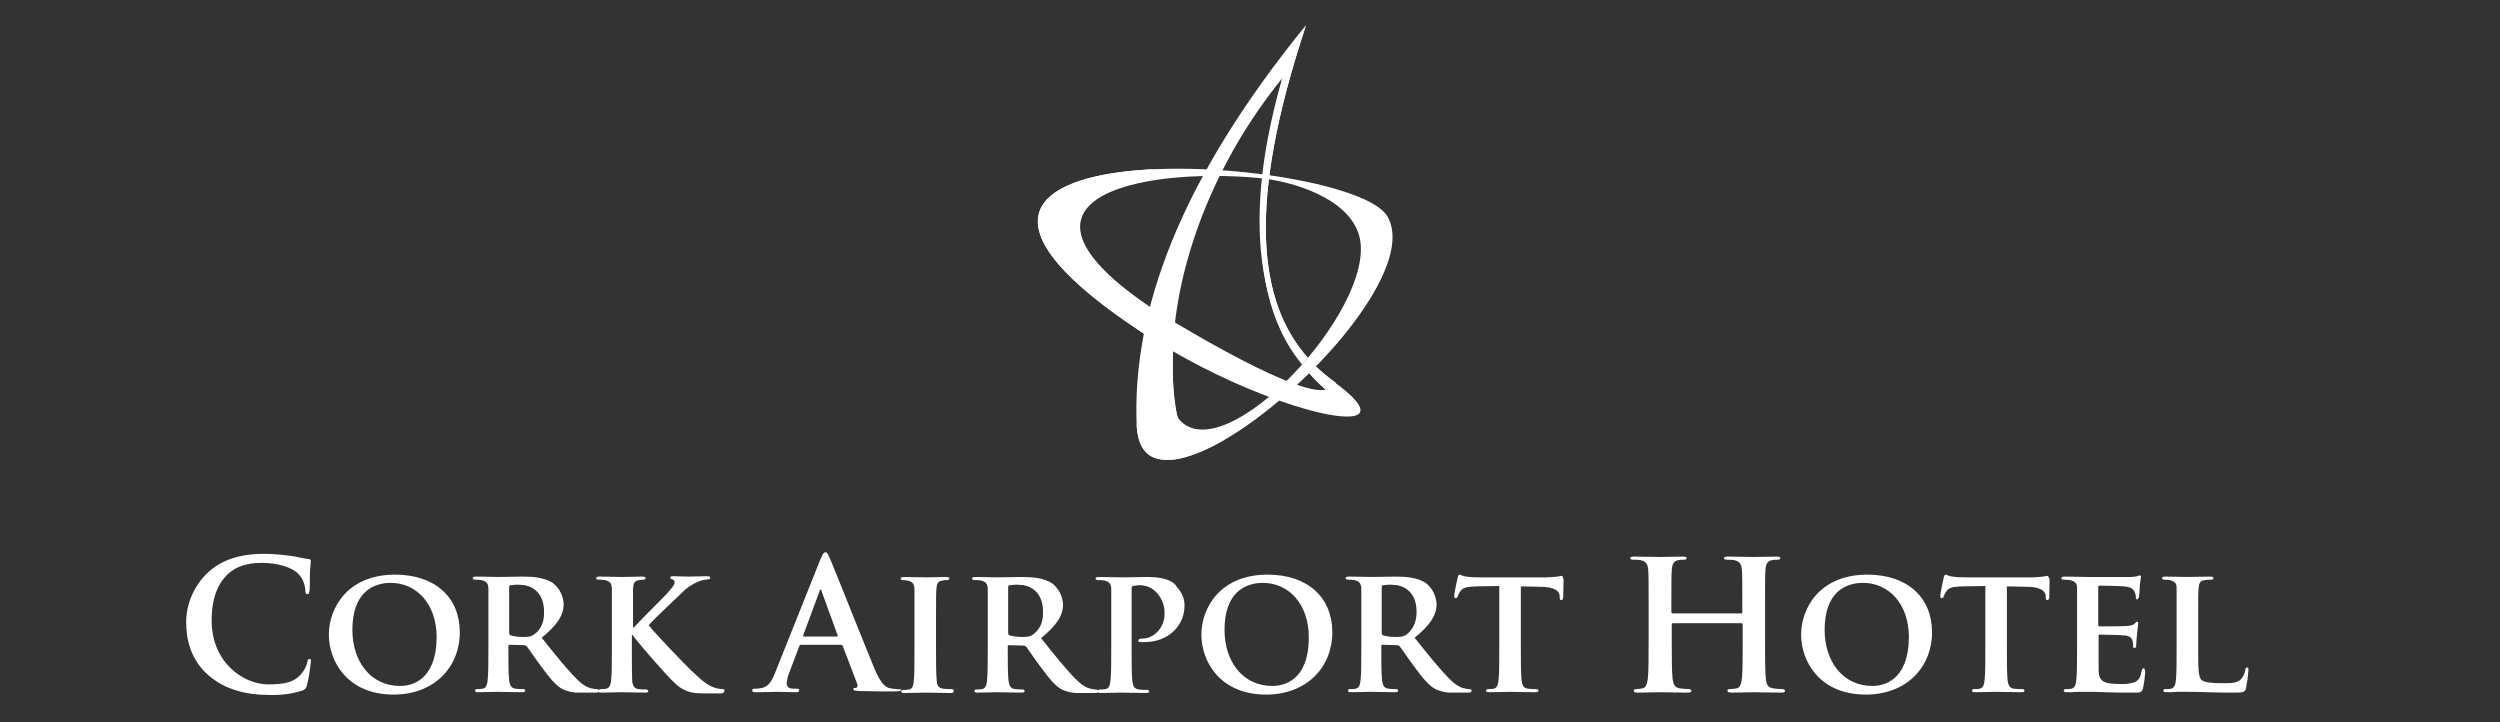 <?xml version="1.0" encoding="utf-8"?>
<!-- Generator: Adobe Illustrator 22.1.0, SVG Export Plug-In . SVG Version: 6.00 Build 0)  -->
<svg version="1.1" id="Layer_1" xmlns="http://www.w3.org/2000/svg" xmlns:xlink="http://www.w3.org/1999/xlink" x="0px" y="0px"
	 viewBox="0 0 637.8 184.3" style="enable-background:new 0 0 637.8 184.3;" xml:space="preserve">
<rect x="0" y="0" width="637.8" height="184.3" fill="#333333" stroke="none"/>
<style type="text/css">
	.st0{fill:#FFFFFF;}
</style>
<title>cah-logo</title>
<g>
	<path class="st0" d="M353.9,55.1c12.3,20.3-62.1,85.4-63.9,53.7c-0.1-1.2,2.3-19.9,1.8-23.7l-0.6-0.4
		C209,30.5,344.2,39.3,353.9,55.1z M346.9,60.7c-2.3-10.2-17.6-14.6-25.9-15.3c-30.5-2.8-71.2,5.4-23.7,35.5
		c0.9,0.6,2.7,0.8,2.5,1.9c-0.8,4.3-1.1,21.9,1.1,24.3C312.5,120.1,350.9,79,346.9,60.7L346.9,60.7z"/>
	<path class="st0" d="M291.8,85.1l-0.6-0.4c-39.5-26-28.9-37.5-6.1-40.7c3.6-0.5,7.2-0.8,10.9-0.9c-8.6,0.6-17.6,4-20.3,12.8
		c-1.5,5.2,3.1,12.6,17.6,22.4l0,0L291.8,85.1z"/>
	<path class="st0" d="M293.4,78.4c18.7,11.6,47,27.2,46.5,18.7c23.8,17.1-16.5,8.7-48-12L293.4,78.4z"/>
	<path class="st0" d="M290,108.8c0.7,8.7,5.7,8.7,9.7,8.4c3.4-0.6,6.9-1.8,12.8-5.1c-5.6,2.3-11.2-2.4-12.2-6.1
		c-4.7-25.1,4.8-58.9,26.8-86c-4.8,16.9-12.2,50.4,5.1,72.9l1.4-1.7l0,0c-12.5-14.2-15.7-38.9-0.4-84.8
		C301.1,45.8,288.7,79.3,290,108.8L290,108.8z M334,95.2c1.3,1.5,2.7,2.9,4.2,4.2c1.7-0.2,2.9-1.2,2.6-1.7c-1.8-1.3-3.5-2.7-5.1-4.2
		L334,95.2z"/>
	<path class="st0" d="M332.2,93l1.4-1.7l0,0c-12.5-14.2-15.7-38.9-0.4-84.8C322.1,34.3,314.7,72,332.2,93z M334,95.2
		c1.3,1.5,2.7,2.9,4.2,4.2c1.7-0.2,2.9-1.2,2.6-1.7c-1.8-1.3-3.5-2.7-5.1-4.2L334,95.2z"/>
	<path class="st0" d="M79,168.1c-0.4,0-0.5,0.2-0.6,0.9c-0.3,1.1-0.8,2.1-1.6,3c-1.8,2.1-4.3,2.6-8.4,2.6c-6.1,0-14.4-5.4-14.4-16.3
		c0-4.4,0.9-8.8,4.2-11.9c2-1.8,4.6-2.8,8.6-2.8c4.2,0,7.8,1.2,9.3,2.8c1.1,1.1,1.7,2.6,1.8,4.2c0,0.6,0.1,1,0.5,1s0.5-0.4,0.6-1.1
		c0.1-0.9,0-3.4,0.1-4.9c0.1-1.6,0.2-2.2,0.2-2.5s-0.2-0.5-0.7-0.5c-1.4-0.1-2.8-0.6-4.6-0.8c-2.2-0.3-4.4-0.5-6.6-0.5
		c-6.8,0-11.2,1.8-14.5,4.9c-3.4,3.3-5.4,7.8-5.4,12.6c0,4.4,1.2,9.6,5.7,13.5c4.2,3.6,9.4,5,15.7,5c2.8,0.1,5.6-0.3,8.2-1.1
		c0.6-0.2,1.1-0.7,1.2-1.3c0.5-2,0.8-4,1-6.1C79.4,168.4,79.3,168.1,79,168.1z"/>
	<path class="st0" d="M100.8,146.6c-12.2,0-16.9,8.6-16.9,15.3c0,6.9,4.8,15.3,16.5,15.3c10.4,0,16.9-7,16.9-15.9
		S111,146.6,100.8,146.6z M102.1,175c-7.6,0-12.2-6.3-12.2-14.3c0-9.6,5.3-12,9.8-12c6.5,0,11.7,5.3,11.7,13.9
		C111.3,173.7,104.9,175,102.1,175L102.1,175z"/>
	<path class="st0" d="M184.4,175.8c-0.9,0-1.7-0.2-2.5-0.5c-2.2-0.9-3.7-2.6-5.5-4.2c-1.6-1.5-9.5-9.7-10.9-11.6
		c1.2-1.4,7.2-7.1,8.5-8.3c1.2-1.3,2.7-2.2,4.3-2.9c0.8-0.3,1.5-0.4,2.3-0.5c0.4,0,0.6-0.1,0.6-0.4s-0.3-0.4-0.7-0.4
		c-1.2,0-3.5,0.1-4.7,0.1c-1.1,0-3.3-0.1-4.2-0.1c-0.4,0-0.6,0.1-0.6,0.4c0,0.2,0.2,0.3,0.5,0.4c0.4,0.1,0.6,0.4,0.6,0.8
		c0,0.7-0.9,1.6-2,2.9c-1.2,1.3-7.1,7.1-8.4,8.6h-0.2v-1.7c0-5.9,0-7,0-8.3c0.1-1.4,0.4-1.9,1.5-2.1c0.4-0.1,0.8-0.1,1.1-0.1
		s0.6-0.1,0.6-0.4s-0.3-0.4-0.9-0.4c-1.3,0-4.2,0.1-5.2,0.1s-3.5-0.1-5.6-0.1c-0.6,0-0.9,0.1-0.9,0.4s0.3,0.4,0.7,0.4
		c0.5,0,1.1,0,1.6,0.1c1.3,0.4,1.6,0.8,1.7,2.1c0,1.2,0,2.3,0,8.3v6.9c0,3.6,0,6.6-0.2,8.3c-0.1,1.1-0.4,1.9-1.2,2.1
		c-0.5,0.1-0.9,0.1-1.4,0.1c-0.2,0-0.4,0.1-0.6,0.2c-0.1-0.1-0.3-0.2-0.4-0.2c-0.3,0-0.6,0-1-0.1c-0.6-0.1-2.1-0.3-4.3-2.6
		c-2.4-2.4-5.3-6-8.8-10.4c3.9-3.2,5.6-5.7,5.6-8.6c-0.1-2.1-1.1-4.1-2.8-5.4c-2.2-1.4-5.1-1.6-7.7-1.6c-1.2,0-4.9,0.1-6.3,0.1
		c-0.8,0-3.4-0.1-5.5-0.1c-0.6,0-0.9,0.1-0.9,0.4s0.3,0.4,0.7,0.4c0.5,0,1.1,0,1.6,0.1c1.3,0.4,1.6,0.8,1.7,2.1c0,1.2,0,2.3,0,8.3
		v6.9c0,3.6,0,6.6-0.2,8.3c-0.1,1.1-0.4,1.9-1.2,2.1c-0.5,0.1-0.9,0.1-1.4,0.1s-0.6,0.2-0.6,0.4c0,0.3,0.3,0.4,0.8,0.4
		c1.6,0,4.2-0.1,4.9-0.1c0.6,0,3.9,0.1,6.3,0.1c0.5,0,0.8-0.1,0.8-0.4c0-0.3-0.2-0.4-0.5-0.4c-0.7,0-1.3,0-2-0.1
		c-1.2-0.2-1.4-0.9-1.6-2.1c-0.2-1.6-0.2-4.7-0.2-8.3v-0.5c0-0.2,0.1-0.3,0.3-0.3c0,0,0,0,0.1,0l3.6,0.1c0.3,0,0.5,0.1,0.7,0.3
		c0.5,0.6,2.2,3.2,3.8,5.3c2.2,3,3.8,4.9,5.5,5.7c1.4,0.6,2.9,0.9,4.4,0.8h3.9c0.4,0,0.6,0,0.7-0.2c0.2,0.2,0.4,0.2,0.7,0.2
		c1.6,0,4.2-0.1,5.1-0.1c1,0,3.9,0.1,6.1,0.1c0.5,0,0.8-0.1,0.8-0.4c-0.1-0.3-0.3-0.4-0.6-0.4c-0.7,0-1.3,0-2-0.1
		c-1-0.2-1.4-0.9-1.5-2c-0.1-1.7-0.1-4.8-0.1-8.3V162h0.2l0.4,0.6c0.9,1.2,8.6,10.2,10.4,11.7c1.4,1.4,3.2,2.3,5.2,2.5
		c0.9,0.1,1.9,0.1,2.8,0.1h3.5c0.7,0,1-0.1,1-0.4C185,176,184.8,175.8,184.4,175.8z M136.2,161.9c-0.7,0.5-1.2,0.6-2.8,0.6
		c-1,0-2.1-0.1-3.1-0.4c-0.3-0.1-0.4-0.3-0.4-0.7v-11.6c0-0.3,0.1-0.5,0.4-0.5c0.8-0.1,1.6-0.2,2.4-0.1c2.4,0,6.1,1.4,6.1,6.9
		C138.9,159.3,137.5,161,136.2,161.9z"/>
	<path class="st0" d="M229,175.8c-0.6,0-1.3-0.1-1.9-0.2c-1-0.2-2.3-0.9-4-5c-2.9-7-10.3-25.7-11.4-28.2c-0.5-1.1-0.7-1.5-1.1-1.5
		c-0.5,0-0.7,0.5-1.3,1.8l-11.5,28.8c-0.9,2.3-1.8,3.9-3.9,4.1c-0.5,0.1-0.9,0.1-1.4,0.1c-0.4,0-0.6,0.1-0.6,0.4
		c0,0.4,0.3,0.5,0.9,0.5c2.4,0,4.9-0.1,5.4-0.1c1.4,0,3.4,0.1,4.9,0.1c0.5,0,0.8-0.1,0.8-0.5c0-0.3-0.1-0.4-0.7-0.4h-0.7
		c-1.4,0-1.8-0.6-1.8-1.4c0.1-1,0.3-1.9,0.7-2.8l2.5-6.6c0.1-0.3,0.2-0.4,0.4-0.4h10.2c0.2,0,0.4,0.1,0.5,0.3l3.7,9.7
		c0.2,0.4,0.1,0.8-0.3,1h-0.1c-0.5,0-0.6,0.1-0.6,0.4c0,0.3,0.5,0.3,1.4,0.4c3.7,0.1,7,0.1,8.7,0.1s2.1-0.1,2.1-0.5
		C229.6,175.9,229.4,175.8,229,175.8z M213.5,162.4h-8.4c-0.2,0-0.2-0.1-0.2-0.3l4.2-11.3c0-0.2,0.1-0.4,0.3-0.4s0.2,0.2,0.2,0.4
		l4.1,11.3C213.8,162.3,213.7,162.4,213.5,162.4z"/>
	<path class="st0" d="M242.7,175.8c-0.7,0-1.4,0-2.1-0.1c-1.2-0.2-1.5-0.8-1.6-1.8c-0.2-1.6-0.2-4.8-0.2-8.5v-6.9c0-5.9,0-7,0.1-8.3
		c0.1-1.4,0.4-1.9,1.5-2.1c0.4-0.1,0.8-0.1,1.2-0.1s0.6-0.1,0.6-0.5c0-0.2-0.3-0.3-0.8-0.3c-1.6,0-4.2,0.1-5.2,0.1
		c-1.1,0-3.9-0.1-5.4-0.1c-0.6,0-1,0.1-1,0.3c0,0.4,0.2,0.5,0.6,0.5c0.5,0,1,0.1,1.5,0.2c0.9,0.3,1.3,0.7,1.4,2.1c0,1.2,0,2.3,0,8.3
		v6.9c0,3.8,0,6.9-0.2,8.5c-0.1,1.1-0.4,1.7-1.2,1.9c-0.5,0.1-0.9,0.1-1.4,0.1s-0.6,0.2-0.6,0.4c0,0.3,0.3,0.4,0.8,0.4
		c1.6,0,4.4-0.1,5.3-0.1c1.1,0,3.9,0.1,6.5,0.1c0.5,0,0.8-0.1,0.8-0.4C243.4,176,243.2,175.8,242.7,175.8z"/>
	<path class="st0" d="M292.9,147.2c-1.8,0-5,0.1-6.7,0.1c-1.1,0-3.7-0.1-5.8-0.1c-0.6,0-0.9,0.1-0.9,0.4s0.3,0.4,0.7,0.4
		c0.5,0,1.1,0,1.6,0.1c1.3,0.4,1.6,0.8,1.7,2.1c0,1.2,0,2.3,0,8.3v6.9c0,3.6,0,6.6-0.2,8.3c-0.1,1.1-0.4,1.9-1.2,2.1
		c-0.5,0.1-0.9,0.1-1.4,0.1c-0.3,0-0.5,0.1-0.6,0.2c-0.1-0.1-0.3-0.2-0.4-0.2c-0.3,0-0.6,0-1-0.1c-0.6-0.1-2.1-0.3-4.3-2.6
		c-2.4-2.4-5.3-6-8.8-10.4c3.9-3.2,5.6-5.7,5.6-8.6c-0.1-2.1-1.1-4.1-2.8-5.4c-2.2-1.4-5.1-1.6-7.7-1.6c-1.2,0-4.9,0.1-6.3,0.1
		c-0.8,0-3.4-0.1-5.5-0.1c-0.6,0-0.9,0.1-0.9,0.4s0.3,0.4,0.7,0.4c0.5,0,1.1,0,1.6,0.1c1.3,0.4,1.6,0.8,1.7,2.1c0,1.2,0,2.3,0,8.3
		v6.9c0,3.6,0,6.6-0.2,8.3c-0.1,1.1-0.4,1.9-1.2,2.1c-0.5,0.1-0.9,0.1-1.4,0.1s-0.6,0.2-0.6,0.4c0,0.3,0.3,0.4,0.8,0.4
		c1.6,0,4.2-0.1,4.9-0.1c0.6,0,3.9,0.1,6.3,0.1c0.5,0,0.8-0.1,0.8-0.4c0-0.3-0.3-0.4-0.5-0.4c-0.7,0-1.3,0-2-0.1
		c-1.2-0.2-1.4-0.9-1.6-2.1c-0.2-1.6-0.2-4.7-0.2-8.3v-0.5c0-0.2,0.1-0.3,0.3-0.3c0,0,0,0,0.1,0l3.6,0.1c0.3,0,0.5,0.1,0.7,0.3
		c0.5,0.6,2.2,3.2,3.8,5.3c2.2,3,3.8,4.9,5.5,5.7c1.4,0.6,2.9,0.9,4.4,0.8h3.9c0.4,0,0.6,0,0.7-0.2c0.2,0.2,0.4,0.2,0.7,0.2
		c1.6,0,4.2-0.1,5.1-0.1c1.1,0,3.9,0.1,6.6,0.1c0.4,0,0.7-0.1,0.7-0.4c0-0.2-0.2-0.4-0.6-0.4c-0.7,0-1.4,0-2.1-0.1
		c-1.2-0.2-1.4-0.9-1.6-2c-0.2-1.7-0.2-4.8-0.2-8.3v-15.4c0-0.4,0.1-0.6,0.3-0.7c0.6-0.1,1.2-0.2,1.7-0.2c1.5,0,2.9,0.5,4,1.5
		c1.6,1.5,2.5,3.6,2.4,5.8c0,4-3.2,6.3-5.4,6.3c-0.9,0-1.3,0.2-1.3,0.5s0.2,0.4,0.5,0.4c0.4,0,0.8,0.1,1.2,0
		c5.7,0,10.1-3.9,10.1-9.4c0-1.8-0.8-3.4-2-4.7C299.8,148.8,298,147.2,292.9,147.2z M263.5,161.9c-0.7,0.5-1.2,0.6-2.8,0.6
		c-1,0-2.1-0.1-3.1-0.4c-0.3-0.1-0.4-0.3-0.4-0.7v-11.6c0-0.3,0.1-0.5,0.4-0.5c0.8-0.1,1.6-0.2,2.4-0.1c2.4,0,6.1,1.4,6.1,6.9
		C266.2,159.3,264.8,161,263.5,161.9z"/>
	<path class="st0" d="M323.4,146.6c-12.2,0-16.9,8.6-16.9,15.3c0,6.9,4.8,15.3,16.5,15.3c10.4,0,16.9-7,16.9-15.9
		S333.6,146.6,323.4,146.6z M324.6,175c-7.6,0-12.2-6.3-12.2-14.3c0-9.6,5.3-12,9.8-12c6.5,0,11.7,5.3,11.7,13.9
		C333.9,173.7,327.5,175,324.6,175L324.6,175z"/>
	<path class="st0" d="M375,175.8c-0.3,0-0.6,0-1-0.1c-0.6-0.1-2.1-0.3-4.3-2.6c-2.4-2.4-5.3-6-8.8-10.4c3.9-3.2,5.6-5.7,5.6-8.6
		c-0.1-2.1-1.1-4.1-2.8-5.4c-2.2-1.4-5.1-1.6-7.7-1.6c-1.2,0-4.9,0.1-6.3,0.1c-0.8,0-3.4-0.1-5.5-0.1c-0.6,0-0.9,0.1-0.9,0.4
		s0.3,0.4,0.7,0.4c0.5,0,1.1,0,1.6,0.1c1.3,0.4,1.6,0.8,1.7,2.1c0,1.2,0,2.3,0,8.3v6.9c0,3.6,0,6.6-0.2,8.3
		c-0.1,1.1-0.4,1.9-1.2,2.1c-0.5,0.1-0.9,0.1-1.4,0.1s-0.6,0.2-0.6,0.4c0,0.3,0.3,0.4,0.8,0.4c1.6,0,4.2-0.1,4.9-0.1
		c0.6,0,3.9,0.1,6.3,0.1c0.5,0,0.8-0.1,0.8-0.4c0-0.3-0.2-0.4-0.5-0.4c-0.7,0-1.3,0-2-0.1c-1.2-0.2-1.4-0.9-1.6-2.1
		c-0.2-1.6-0.2-4.7-0.2-8.3v-0.5c0-0.2,0.1-0.3,0.3-0.3c0,0,0,0,0.1,0l3.6,0.1c0.3,0,0.5,0.1,0.7,0.3c0.5,0.6,2.2,3.2,3.8,5.3
		c2.2,3,3.8,4.9,5.5,5.7c1.4,0.6,2.9,0.9,4.4,0.8h3.8c0.5,0,0.8-0.1,0.8-0.4C375.5,176,375.3,175.8,375,175.8z M358.8,161.9
		c-0.7,0.5-1.2,0.6-2.8,0.6c-1,0-2.1-0.1-3.1-0.4c-0.3-0.1-0.4-0.3-0.4-0.7v-11.6c0-0.3,0.1-0.5,0.4-0.5c0.8-0.1,1.6-0.2,2.4-0.1
		c2.4,0,6.1,1.4,6.1,6.9C361.4,159.3,360,161,358.8,161.9L358.8,161.9z"/>
	<path class="st0" d="M398.4,146.9c-0.1,0-0.5,0.1-1.1,0.2c-0.9,0.1-1.8,0.2-2.8,0.2h-16.4c-1.3,0-2.7,0-4-0.2
		c-1-0.1-1.4-0.5-1.7-0.5c-0.2,0-0.4,0.2-0.5,0.7c-0.1,0.3-0.9,4.1-0.9,4.7c0,0.4,0.1,0.6,0.4,0.6s0.4-0.2,0.5-0.5
		c0.2-0.5,0.4-0.9,0.7-1.3c0.6-0.9,1.6-1.1,3.9-1.2l6-0.1v15.8c0,3.6,0,6.6-0.2,8.3c-0.1,1.1-0.4,1.9-1.2,2.1
		c-0.5,0.1-0.9,0.1-1.4,0.1s-0.6,0.2-0.6,0.4c0,0.3,0.3,0.4,0.8,0.4c1.6,0,4.4-0.1,5.3-0.1c1.1,0,3.8,0.1,6.5,0.1
		c0.5,0,0.8-0.1,0.8-0.4c0-0.2-0.2-0.4-0.6-0.4c-0.7,0-1.4,0-2.1-0.1c-1.2-0.2-1.4-0.9-1.6-2c-0.2-1.7-0.2-4.8-0.2-8.3v-15.8
		l5.1,0.1c3.6,0,4.7,1.2,4.8,2.2v0.4c0,0.6,0.1,0.8,0.5,0.8c0.2,0,0.3-0.2,0.4-0.6c0-1,0.1-3.9,0.1-4.7
		C398.7,147.1,398.6,146.9,398.4,146.9z"/>
	<path class="st0" d="M454.6,175.8c-0.8,0-1.6-0.1-2.3-0.2c-1.4-0.2-1.7-1.2-1.8-2.5c-0.2-2-0.2-5.6-0.2-9.8v-8.1c0-7,0-8.3,0.1-9.7
		c0.1-1.6,0.5-2.4,1.7-2.6c0.4-0.1,0.9-0.1,1.3-0.1c0.5,0,0.8-0.1,0.8-0.4s-0.3-0.4-1-0.4c-1.8,0-4.7,0.1-5.8,0.1
		c-1.2,0-4.1-0.1-6.6-0.1c-0.6,0-1,0.1-1,0.4s0.3,0.4,0.8,0.4c0.6,0,1.2,0,1.8,0.1c1.5,0.3,1.9,1.1,2,2.6s0.1,2.7,0.1,9.7v1
		c0,0.2-0.1,0.3-0.3,0.3h-17.5c-0.1,0-0.3-0.1-0.3-0.3v-1c0-7,0-8.3,0.1-9.7c0.1-1.6,0.5-2.4,1.7-2.6c0.4-0.1,0.9-0.1,1.3-0.1
		c0.5,0,0.8-0.1,0.8-0.4s-0.3-0.4-1-0.4c-1.8,0-4.7,0.1-5.8,0.1c-1.2,0-4.1-0.1-6.6-0.1c-0.6,0-1,0.1-1,0.4s0.3,0.4,0.8,0.4
		c0.6,0,1.2,0,1.8,0.1c1.5,0.3,1.9,1.1,2,2.6s0.1,2.7,0.1,9.7v8.1c0,4.2,0,7.8-0.2,9.8c-0.2,1.3-0.4,2.3-1.3,2.5
		c-0.5,0.1-1.1,0.2-1.6,0.2s-0.7,0.1-0.7,0.4c0,0.3,0.3,0.5,0.9,0.5c1.8,0,4.7-0.1,5.8-0.1c1.3,0,4.2,0.1,7.1,0.1
		c0.6,0,0.9-0.1,0.9-0.5c0-0.2-0.2-0.4-0.7-0.4c-0.8,0-1.6-0.1-2.3-0.2c-1.4-0.2-1.6-1.2-1.8-2.5c-0.2-2-0.2-5.6-0.2-9.8v-4
		c0-0.2,0.1-0.3,0.3-0.3h17.5c0.1,0,0.3,0.1,0.3,0.3l0,0v4c0,4.2,0,7.8-0.2,9.8c-0.2,1.3-0.4,2.3-1.3,2.5c-0.5,0.1-1.1,0.2-1.7,0.2
		c-0.5,0-0.7,0.1-0.7,0.4c0,0.3,0.3,0.5,1,0.5c1.8,0,4.7-0.1,5.7-0.1c1.3,0,4.2,0.1,7.1,0.1c0.6,0,0.9-0.1,0.9-0.5
		C455.4,176,455.1,175.8,454.6,175.8z"/>
	<path class="st0" d="M476.4,146.6c-12.2,0-16.9,8.6-16.9,15.3c0,6.9,4.8,15.3,16.5,15.3c10.4,0,16.9-7,16.9-15.9
		S486.6,146.6,476.4,146.6z M477.7,175c-7.6,0-12.2-6.3-12.2-14.3c0-9.6,5.3-12,9.8-12c6.5,0,11.7,5.3,11.7,13.9
		C486.9,173.7,480.5,175,477.7,175L477.7,175z"/>
	<path class="st0" d="M522.3,146.9c-0.1,0-0.5,0.1-1.1,0.2c-0.9,0.1-1.8,0.2-2.7,0.2h-16.4c-1.3,0-2.7,0-4-0.2
		c-1-0.1-1.4-0.5-1.7-0.5c-0.2,0-0.4,0.2-0.5,0.7c-0.1,0.3-0.9,4.1-0.9,4.7c0,0.4,0.1,0.6,0.4,0.6s0.4-0.2,0.5-0.5
		c0.2-0.5,0.4-0.9,0.7-1.3c0.6-0.9,1.6-1.1,3.9-1.2l6-0.1v15.8c0,3.6,0,6.6-0.2,8.3c-0.1,1.1-0.4,1.9-1.2,2.1
		c-0.5,0.1-0.9,0.1-1.4,0.1s-0.6,0.2-0.6,0.4c0,0.3,0.3,0.4,0.8,0.4c1.6,0,4.4-0.1,5.3-0.1c1.1,0,3.8,0.1,6.5,0.1
		c0.5,0,0.8-0.1,0.8-0.4c0-0.2-0.2-0.4-0.6-0.4c-0.7,0-1.4,0-2.1-0.1c-1.2-0.2-1.4-0.9-1.6-2c-0.2-1.7-0.2-4.8-0.2-8.3v-15.8
		l5.1,0.1c3.6,0,4.7,1.2,4.8,2.2v0.4c0,0.6,0.1,0.8,0.5,0.8c0.2,0,0.3-0.2,0.4-0.6c0-1,0.1-3.9,0.1-4.7
		C522.6,147.1,522.5,146.9,522.3,146.9z"/>
	<path class="st0" d="M546.9,170.5c-0.3,0-0.4,0.2-0.5,0.6c-0.3,1.6-0.7,2.4-1.7,2.9c-1.2,0.4-2.5,0.6-3.8,0.5
		c-4.1,0-5.4-0.6-5.5-3.3c0-1.1,0-4.4,0-5.8v-3.1c0-0.2,0-0.4,0.2-0.4c1,0,5.6,0.1,6.3,0.2c1.5,0.1,2,0.7,2.2,1.5
		c0.1,0.5,0.1,1,0.1,1.4c0,0.2,0.1,0.3,0.4,0.3c0.4,0,0.4-0.5,0.4-0.9c0-0.3,0.1-1.8,0.2-2.6c0.2-2,0.3-2.6,0.3-2.8
		s-0.1-0.4-0.3-0.4s-0.3,0.2-0.6,0.5c-0.4,0.4-1,0.5-1.9,0.6s-6.1,0.1-7.1,0.1c-0.2,0-0.3-0.2-0.3-0.4v-9.6c0-0.2,0.1-0.4,0.3-0.4
		c0.8,0,5.6,0.1,6.3,0.2c2,0.2,2.3,0.7,2.7,1.4c0.2,0.5,0.3,0.9,0.3,1.4c0,0.3,0,0.5,0.3,0.5s0.4-0.5,0.5-0.6
		c0.1-0.5,0.2-2.2,0.2-2.6c0-0.8,0.2-1.7,0.3-2.5c0-0.2,0-0.4-0.3-0.4c-0.2,0-0.4,0.1-0.6,0.2c-0.6,0.1-1.1,0.2-1.7,0.2
		c-0.8,0-9.7,0-11,0c-1.1,0-3.7-0.1-5.8-0.1c-0.6,0-0.9,0.1-0.9,0.4s0.3,0.4,0.7,0.4c0.5,0,1.1,0,1.6,0.1c1.3,0.4,1.7,0.8,1.7,2.1
		c0,1.2,0,2.3,0,8.3v6.9c0,3.6,0,6.6-0.2,8.3c-0.1,1.1-0.4,1.9-1.2,2.1c-0.5,0.1-0.9,0.1-1.4,0.1s-0.6,0.2-0.6,0.4
		c0,0.3,0.3,0.4,0.8,0.4c0.8,0,1.8,0,2.8-0.1c1,0,1.8,0,2.3,0c1.2,0,2.7,0,4.7,0.1s4.4,0.1,7.4,0.1c1.5,0,1.9,0,2.2-1
		c0.3-1.4,0.5-2.9,0.6-4.3C547.2,171,547.2,170.5,546.9,170.5z"/>
	<path class="st0" d="M573.3,170.3c-0.3,0-0.4,0.2-0.5,0.6c-0.1,0.9-0.5,1.7-1,2.3c-1,1.1-2.6,1.1-4.7,1.1c-3.1,0-4.7-0.2-5.4-0.8
		c-0.9-0.7-0.9-3.2-0.9-8.2v-6.9c0-5.9,0-7,0.1-8.3c0.1-1.4,0.4-1.9,1.5-2.1c0.5-0.1,1-0.1,1.6-0.1c0.5,0,0.7-0.1,0.7-0.4
		s-0.3-0.4-0.9-0.4c-1.6,0-4.9,0.1-5.8,0.1c-1.1,0-3.7-0.1-5.5-0.1c-0.6,0-0.9,0.1-0.9,0.4s0.2,0.4,0.7,0.4c0.4,0,0.9,0,1.3,0.1
		c1.3,0.4,1.7,0.8,1.7,2.1c0,1.2,0,2.3,0,8.3v6.9c0,3.6,0,6.6-0.2,8.3c-0.1,1.1-0.4,1.9-1.2,2.1c-0.5,0.1-0.9,0.1-1.4,0.1
		s-0.6,0.2-0.6,0.4c0,0.3,0.3,0.4,0.8,0.4c0.8,0,1.8,0,2.8-0.1c1,0,1.8,0,2.3,0c1.6,0,3.3,0,5.4,0.1c2,0.1,4.4,0.1,7.2,0.1
		c2.1,0,2.3-0.2,2.6-1.1c0.3-1.5,0.5-3,0.6-4.5C573.7,170.7,573.6,170.3,573.3,170.3z"/>
</g>
</svg>
